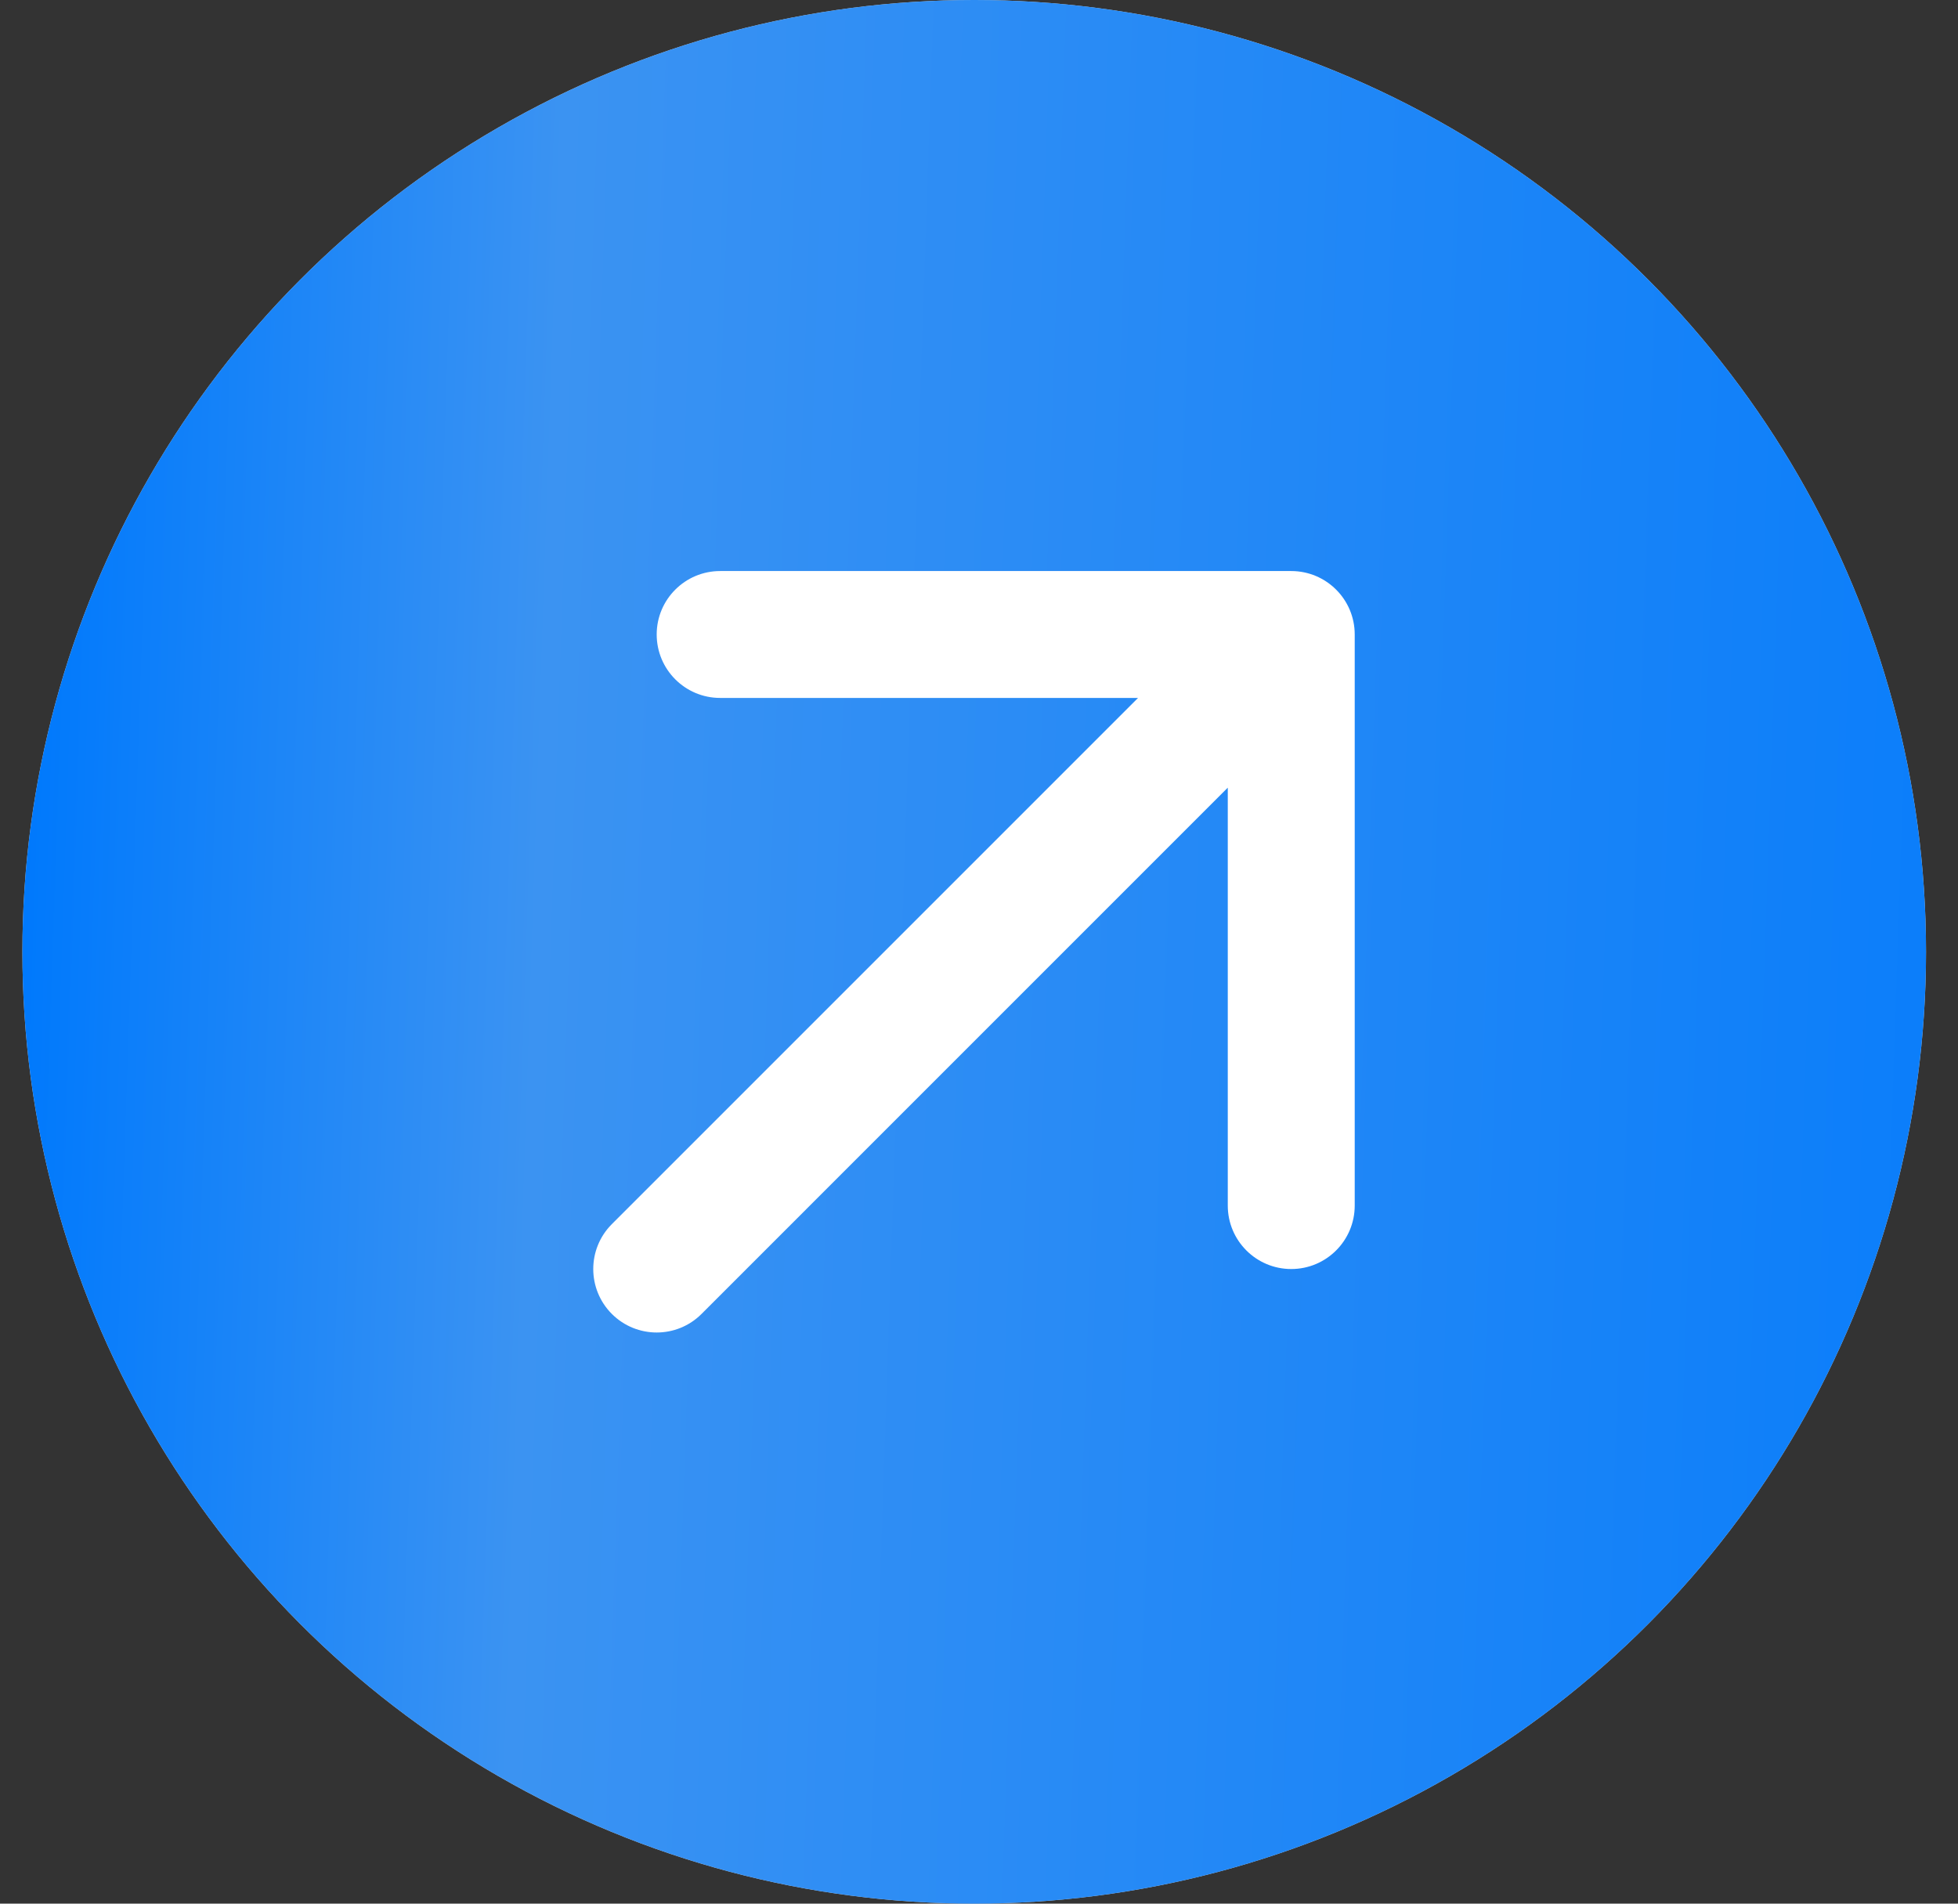<?xml version="1.0" encoding="UTF-8"?> <svg xmlns="http://www.w3.org/2000/svg" width="36" height="35" viewBox="0 0 36 35" fill="none"><rect x="0" y="0" width="36" height="35" fill="#333333" stroke="none"/><circle cx="17.912" cy="17.5" r="17.5" fill="#D9D9D9"></circle><circle cx="17.912" cy="17.5" r="17.5" fill="url(#paint0_linear_2012_310)"></circle><path d="M11.249 22.507C10.794 22.963 10.794 23.701 11.249 24.157C11.705 24.613 12.444 24.613 12.899 24.157L11.249 22.507ZM24.908 11.665C24.908 11.021 24.385 10.499 23.741 10.499L13.241 10.499C12.597 10.499 12.074 11.021 12.074 11.665C12.074 12.31 12.597 12.832 13.241 12.832L22.574 12.832L22.574 22.165C22.574 22.81 23.097 23.332 23.741 23.332C24.385 23.332 24.908 22.81 24.908 22.165L24.908 11.665ZM12.074 23.332L12.899 24.157L24.566 12.49L23.741 11.665L22.916 10.84L11.249 22.507L12.074 23.332Z" fill="white"></path><defs><linearGradient id="paint0_linear_2012_310" x1="0.412" y1="17.5" x2="41.57" y2="18.893" gradientUnits="userSpaceOnUse"><stop stop-color="#0079FC"></stop><stop offset="0.229" stop-color="#3B93F2"></stop><stop offset="1" stop-color="#0079FC"></stop></linearGradient></defs></svg> 